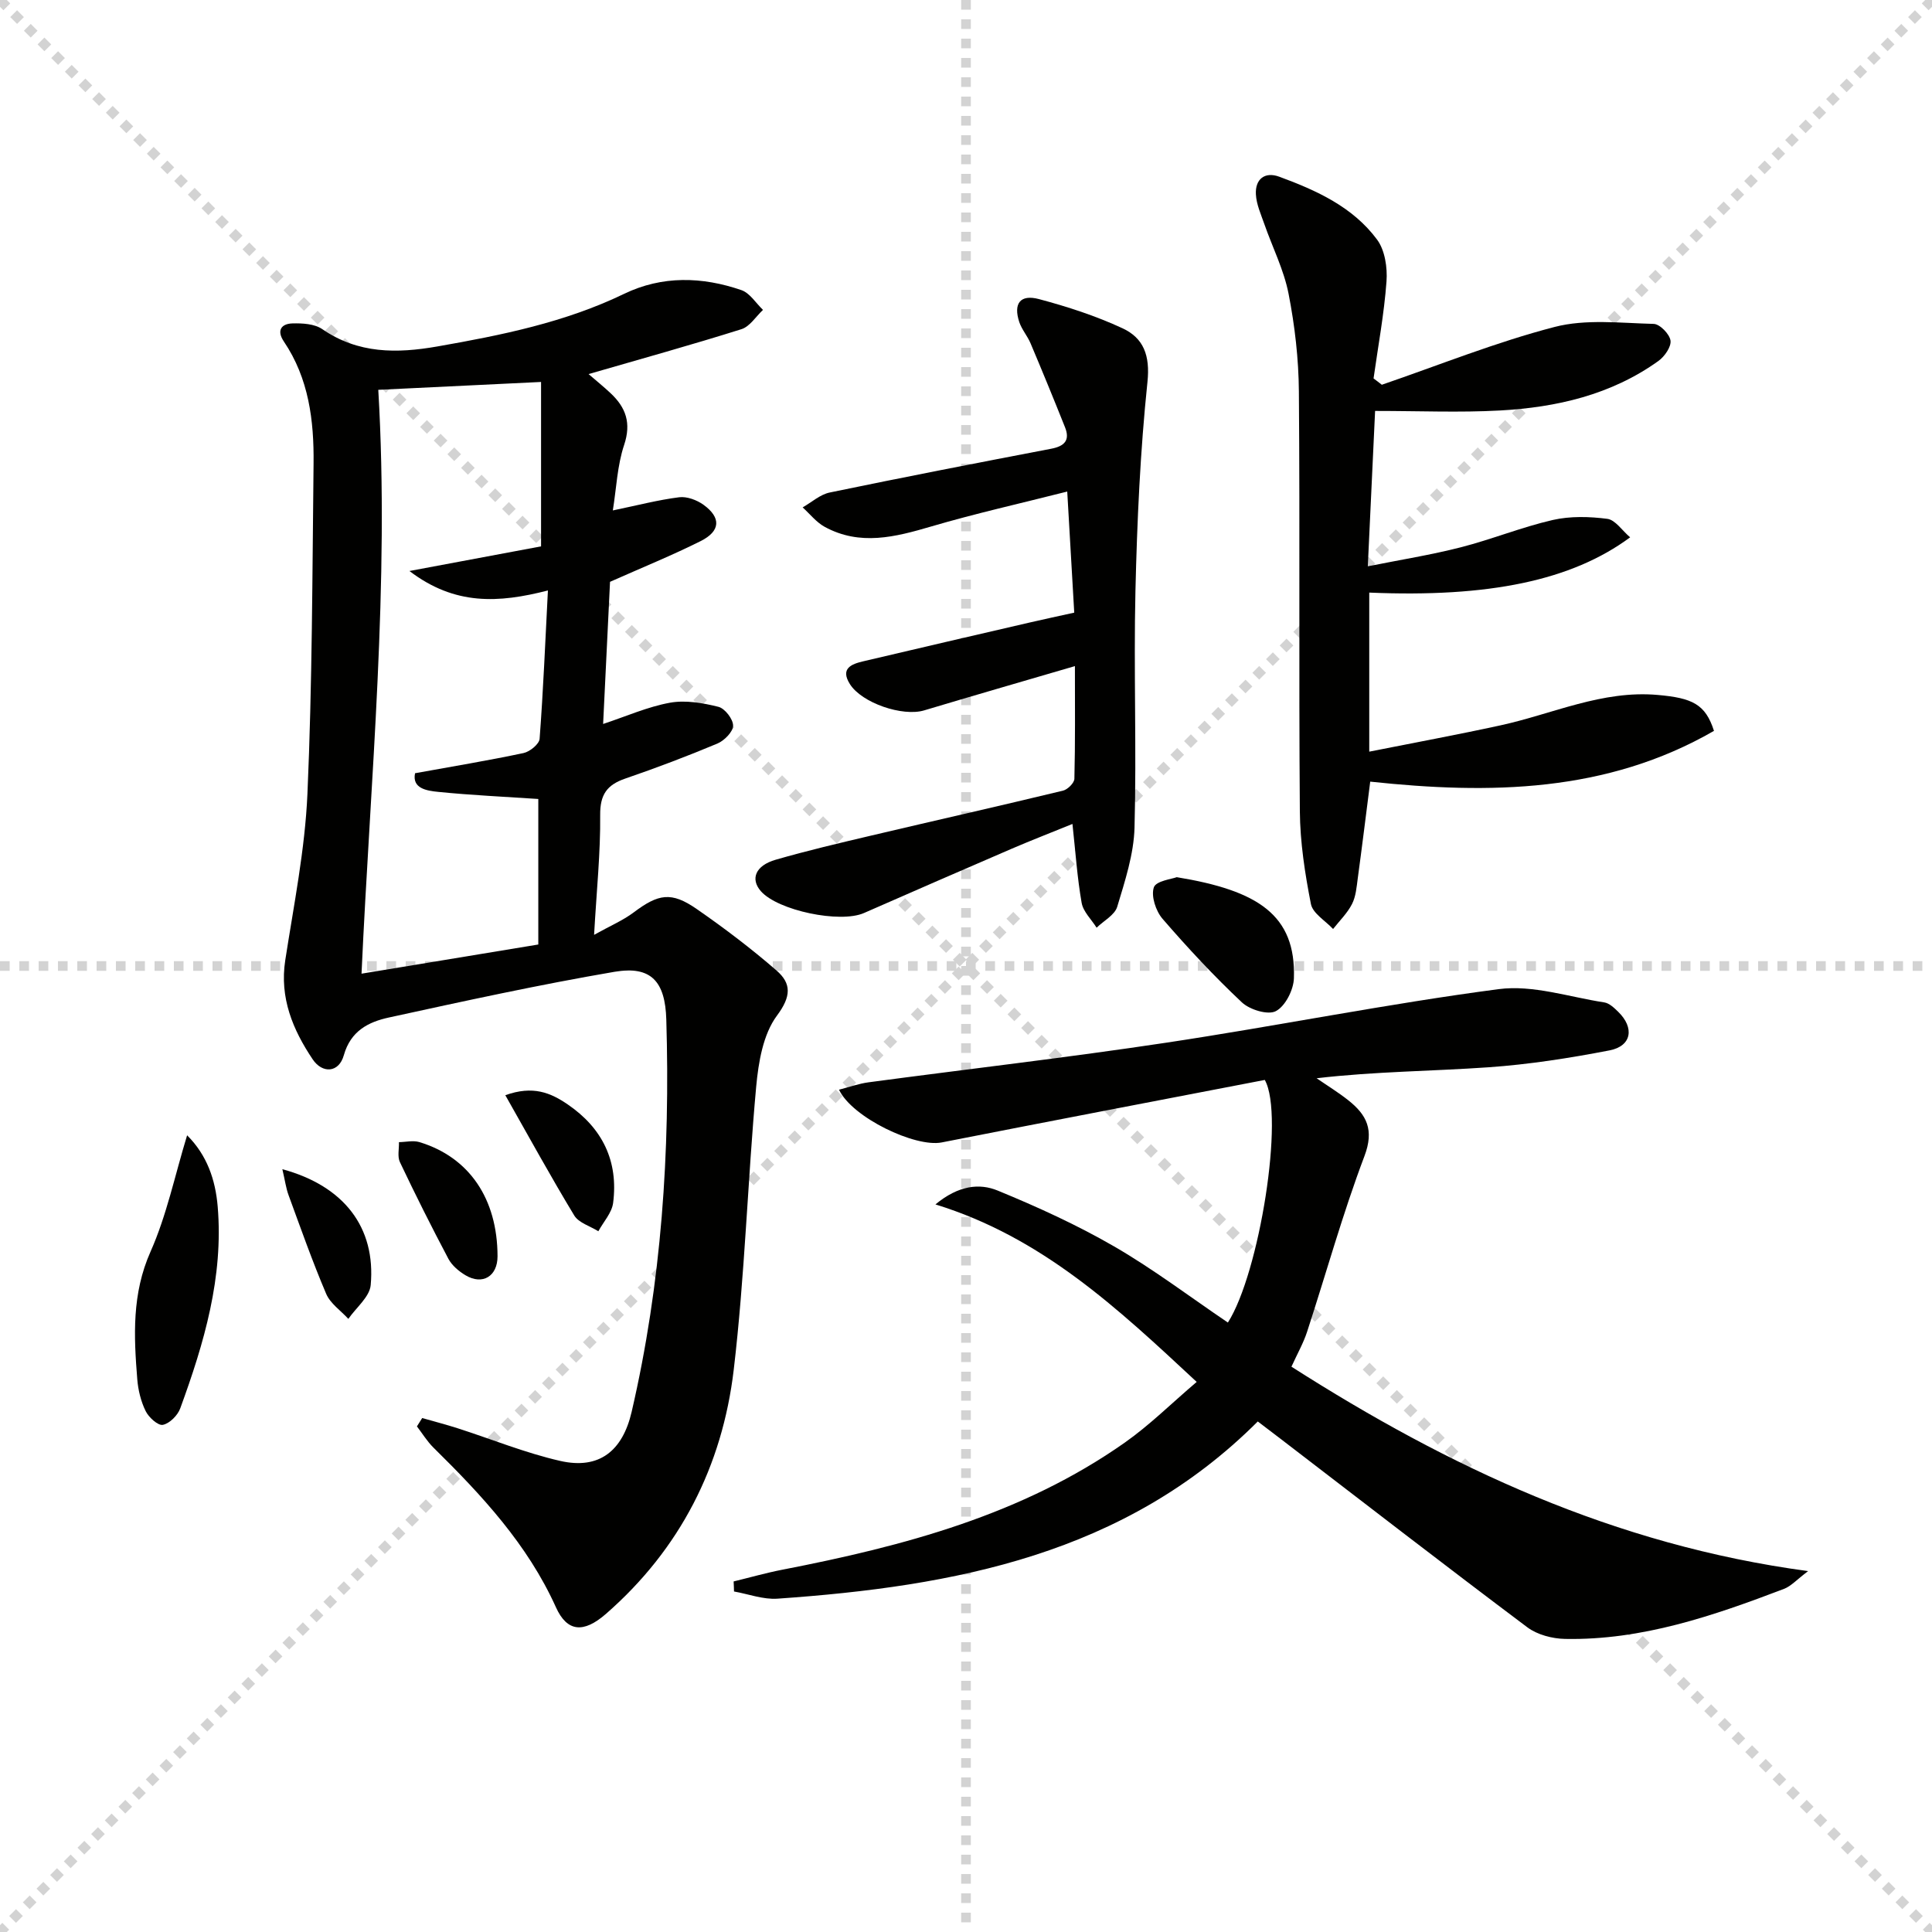 <svg enable-background="new 0 0 400 400" viewBox="0 0 400 400" xmlns="http://www.w3.org/2000/svg"><g stroke="lightgray" stroke-dasharray="1,1" stroke-width="1" transform="scale(2, 2)"><line x1="0" y1="0" x2="200" y2="200"></line><line x1="200" y1="0" x2="0" y2="200"></line><line x1="100" y1="0" x2="100" y2="200"></line><line x1="0" y1="100" x2="200" y2="100"></line></g><g fill="#010100"><path d="m87.41 293.59c2.43.7 4.88 1.33 7.29 2.1 7.1 2.28 14.06 5.13 21.3 6.78 8.09 1.84 12.9-2.11 14.77-10.14 6.21-26.76 8-53.88 7.18-81.26-.23-7.82-3.1-11.17-10.72-9.87-15.66 2.68-31.21 6.08-46.74 9.47-4.18.91-7.88 2.75-9.3 7.79-1.04 3.72-4.47 3.82-6.45.87-4.1-6.11-6.89-12.73-5.68-20.53 1.77-11.44 4.08-22.9 4.59-34.42 1-22.78 1.01-45.6 1.27-68.41.1-8.9-.98-17.62-6.16-25.28-1.52-2.26-.53-3.66 1.77-3.73 2.08-.06 4.59.08 6.2 1.19 7.44 5.11 15.42 5.05 23.82 3.58 13.28-2.33 26.4-4.97 38.68-10.9 7.88-3.8 16.16-3.56 24.28-.76 1.75.61 2.99 2.69 4.46 4.09-1.47 1.37-2.72 3.44-4.45 3.99-10.25 3.23-20.61 6.1-31.66 9.3 1.68 1.45 3.18 2.66 4.57 3.97 3.16 2.97 4.3 6.17 2.79 10.7-1.43 4.28-1.6 8.98-2.34 13.56 5.07-1.05 9.37-2.18 13.74-2.73 1.6-.2 3.65.57 5.02 1.55 3.7 2.67 3.55 5.46-.58 7.53-5.9 2.95-12.03 5.44-18.76 8.43-.44 8.94-.93 19.01-1.43 29.43 4.78-1.58 9.21-3.56 13.84-4.4 3.21-.58 6.79.04 10.03.85 1.34.33 3.05 2.55 3.04 3.9-.01 1.27-1.82 3.1-3.24 3.7-6.27 2.63-12.64 5.04-19.07 7.25-3.8 1.3-5.25 3.31-5.21 7.56.08 7.78-.74 15.56-1.26 24.8 3.32-1.86 5.96-2.97 8.19-4.64 5.12-3.85 7.79-4.36 13.04-.72 5.72 3.96 11.3 8.19 16.55 12.75 3.07 2.67 3.07 5.32.09 9.32-2.88 3.86-3.84 9.65-4.31 14.72-1.78 19.52-2.35 39.17-4.65 58.62-2.36 19.94-11.1 37.14-26.47 50.55-4.64 4.04-8.03 3.73-10.34-1.38-5.88-13.04-15.37-23.22-25.36-33.06-1.31-1.29-2.29-2.92-3.42-4.39.36-.56.73-1.15 1.09-1.73zm-2.64-175.37c10.28-1.92 19.27-3.61 27.25-5.1 0-12.23 0-23.22 0-34.04-11.89.58-22.79 1.1-33.7 1.63 2.36 40.18-1.61 80.12-3.47 120.88 12.65-2.09 24.64-4.07 36.6-6.04 0-10.58 0-20.63 0-30.13-7.19-.48-13.98-.79-20.73-1.47-2.42-.24-5.43-.72-4.79-3.86 7.88-1.43 15.21-2.64 22.47-4.18 1.3-.28 3.23-1.85 3.32-2.94.76-10.06 1.17-20.14 1.72-30.72-10.23 2.62-19.26 3.14-28.67-4.03z"/><path d="m151.89 327.42c3.38-.82 6.73-1.78 10.14-2.44 25.08-4.87 49.6-11.35 70.88-26.33 5.11-3.6 9.6-8.07 14.85-12.54-16.38-15.24-31.97-29.93-54.09-36.75 4.8-3.97 9.13-4.41 12.88-2.87 8.25 3.39 16.43 7.12 24.14 11.58 8.15 4.72 15.71 10.46 23.53 15.75 6.51-10.17 11.79-42.92 7.64-50.23-22.06 4.25-44.49 8.53-66.9 12.94-5.46 1.07-18.53-5.15-21.25-10.92 2.11-.54 4.09-1.26 6.12-1.53 20.56-2.75 41.18-5.12 61.68-8.21 22.96-3.46 45.77-8.06 68.78-11.08 7.05-.93 14.58 1.63 21.87 2.75 1.03.16 2.04 1.13 2.86 1.93 3.42 3.32 2.81 7.11-1.78 8-8.28 1.6-16.66 2.91-25.07 3.5-11.72.82-23.5.86-35.58 2.27 2.19 1.51 4.48 2.91 6.56 4.56 3.8 3.01 5.4 6.11 3.35 11.54-4.51 11.92-7.92 24.26-11.88 36.39-.76 2.33-2 4.51-3.24 7.23 32.56 20.79 66.84 36.93 106.97 42.32-2.34 1.76-3.52 3.12-5.01 3.69-14.62 5.56-29.39 10.66-45.32 10.35-2.64-.05-5.74-.86-7.81-2.41-17.16-12.88-34.13-26.02-51.15-39.07-1.45-1.11-2.9-2.21-4.65-3.54-27.54 27.54-62.79 34.14-99.47 36.69-2.94.2-5.98-.96-8.97-1.49-.01-.71-.05-1.39-.08-2.08z"/><path d="m286.09 79.66c11.9-4.08 23.63-8.82 35.78-11.97 6.47-1.68 13.66-.8 20.51-.63 1.27.03 3.29 2.11 3.48 3.45.18 1.29-1.23 3.31-2.51 4.23-9.79 7.01-21.1 9.61-32.85 10.25-8.27.45-16.58.09-25.8.09-.47 10.08-.97 20.57-1.51 32.17 6.79-1.36 13.08-2.36 19.22-3.93 6.42-1.64 12.62-4.18 19.06-5.66 3.62-.83 7.6-.72 11.31-.24 1.66.22 3.05 2.41 4.72 3.83-12.11 8.95-29.29 12.49-54.01 11.44v32.93c9.4-1.87 18.3-3.51 27.15-5.44 10.81-2.35 21.04-7.32 32.57-6.3 7.16.63 9.89 1.91 11.65 7.44-22.25 12.82-46.43 13.15-71.17 10.51-.89 6.94-1.69 13.49-2.58 20.02-.24 1.81-.39 3.75-1.19 5.32-.97 1.9-2.58 3.46-3.92 5.17-1.59-1.71-4.21-3.23-4.59-5.18-1.24-6.32-2.24-12.79-2.29-19.22-.23-28.95.03-57.9-.2-86.85-.05-6.78-.84-13.64-2.14-20.29-.97-4.95-3.34-9.61-5.02-14.43-.7-2.01-1.63-4.05-1.74-6.12-.18-3.17 1.85-4.76 4.82-3.67 7.7 2.83 15.25 6.25 20.27 13.03 1.63 2.2 2.16 5.8 1.95 8.66-.49 6.72-1.74 13.39-2.68 20.08.58.42 1.15.87 1.71 1.31z"/><path d="m222.55 137.91c-10.95 3.21-21.1 6.13-31.22 9.17-4.45 1.33-12.9-1.52-15.37-5.45-2.03-3.23.31-4.14 2.75-4.71 11.46-2.71 22.94-5.36 34.41-8.02 3.03-.7 6.07-1.35 9.29-2.06-.48-8.35-.94-16.27-1.45-25.07-9.74 2.47-19.04 4.55-28.16 7.23-7.45 2.19-14.75 4.07-22.07.07-1.73-.95-3.05-2.66-4.55-4.02 1.86-1.06 3.61-2.67 5.6-3.08 15.27-3.17 30.58-6.14 45.89-9.07 2.75-.53 3.9-1.77 2.83-4.44-2.32-5.82-4.7-11.62-7.14-17.39-.64-1.52-1.81-2.84-2.33-4.39-1.26-3.82.18-5.79 4.06-4.76 5.9 1.57 11.79 3.48 17.32 6.05 4.35 2.02 5.73 5.61 5.16 11.1-1.5 14.37-2.15 28.86-2.49 43.31-.38 16.32.25 32.66-.19 48.98-.15 5.5-1.97 11.02-3.58 16.37-.52 1.72-2.8 2.91-4.27 4.34-1.07-1.71-2.78-3.31-3.1-5.16-.91-5.18-1.26-10.45-1.9-16.32-4.37 1.78-8.48 3.37-12.53 5.11-10.23 4.4-20.43 8.86-30.63 13.33-4.96 2.18-17.85-.51-21.36-4.53-2.2-2.52-1.12-5.29 3.07-6.5 6.53-1.89 13.16-3.44 19.77-5 13.23-3.12 26.49-6.11 39.71-9.3.97-.23 2.34-1.59 2.37-2.45.19-7.47.11-14.91.11-23.34z"/><path d="m38.74 235.05c4.13 4.12 5.86 9.21 6.33 14.74 1.23 14.61-2.82 28.31-7.75 41.79-.53 1.46-2.2 3.14-3.61 3.42-.99.2-2.91-1.54-3.55-2.84-.99-2.01-1.56-4.36-1.74-6.61-.72-8.95-1.13-17.7 2.75-26.42 3.33-7.5 5.02-15.72 7.57-24.08z"/><path d="m243.63 181.61c16.81 2.75 24.7 7.82 24.26 20.94-.08 2.41-1.78 5.76-3.73 6.79-1.63.87-5.41-.28-7.04-1.81-5.79-5.44-11.23-11.29-16.43-17.3-1.39-1.61-2.41-4.7-1.8-6.51.45-1.35 3.79-1.73 4.74-2.11z"/><path d="m104.62 226.75c5.73-2.06 9.39-.5 12.89 1.89 7.22 4.92 10.55 11.76 9.43 20.42-.27 2.05-2 3.91-3.06 5.86-1.7-1.07-4.06-1.74-4.99-3.27-4.88-8.06-9.41-16.33-14.27-24.9z"/><path d="m103.01 260.08c.01 4.15-3.09 6.07-6.65 3.94-1.37-.82-2.79-2.02-3.52-3.39-3.49-6.59-6.84-13.28-10.04-20.02-.55-1.15-.16-2.75-.2-4.14 1.42-.02 2.94-.4 4.24-.01 10.33 3.14 16.14 11.74 16.17 23.62z"/><path d="m58.46 242.07c12.78 3.47 19.37 12.08 18.29 23.99-.22 2.45-3.02 4.67-4.63 7-1.56-1.71-3.73-3.17-4.59-5.19-2.85-6.69-5.27-13.57-7.78-20.41-.55-1.49-.75-3.1-1.29-5.39z"/></g></svg>